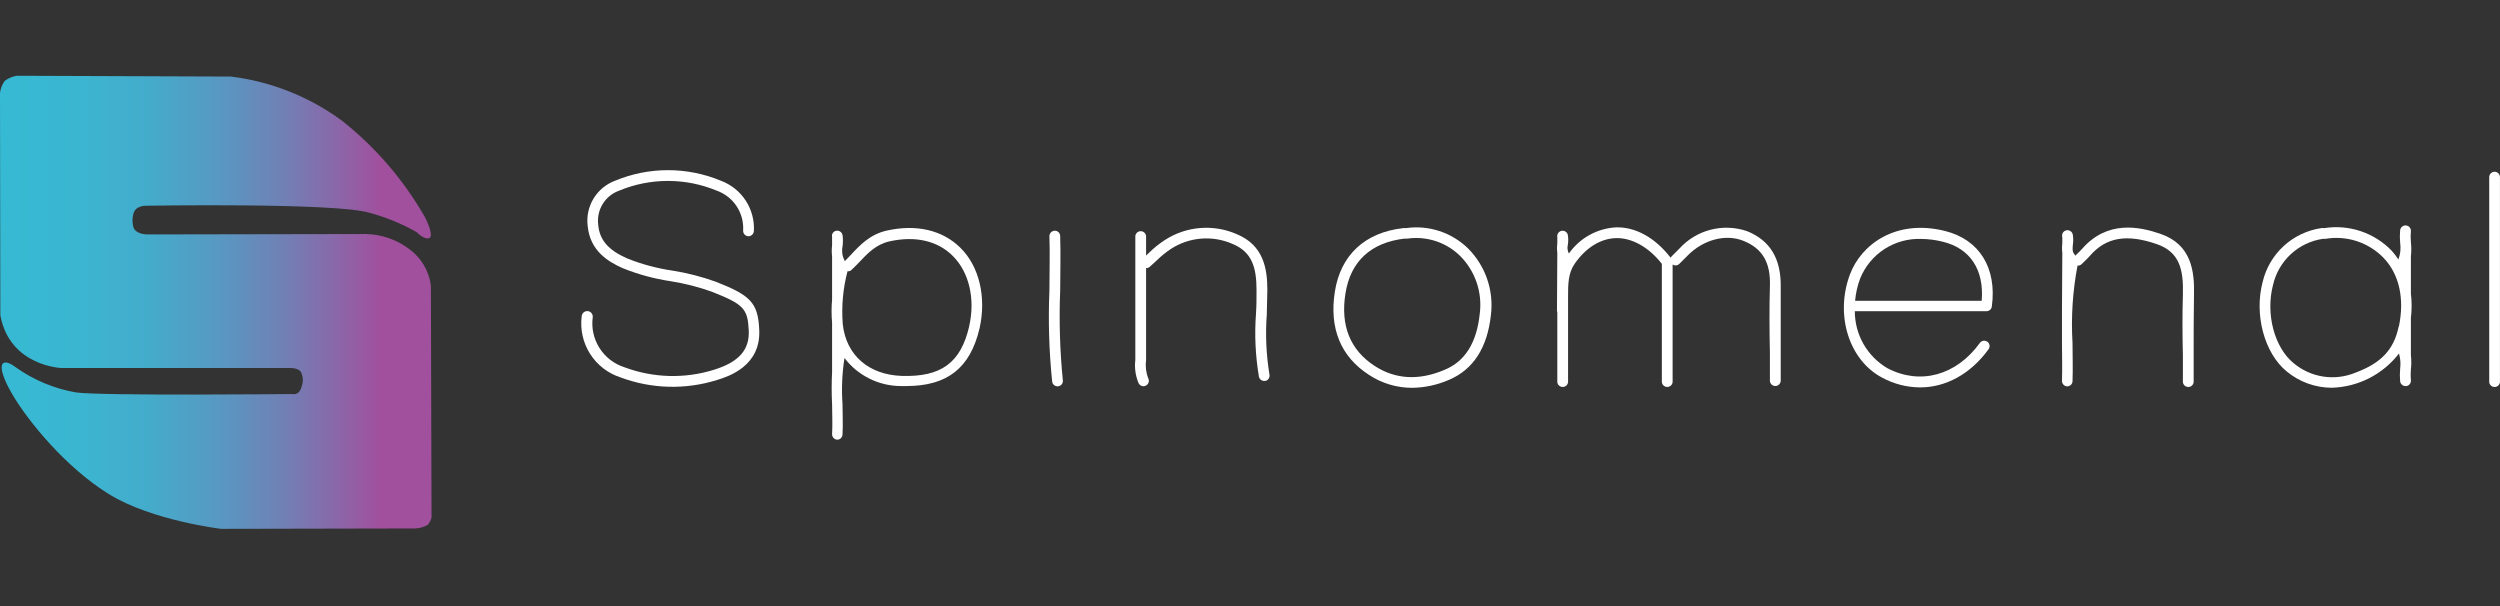 <svg width="198" height="48" viewBox="0 0 198 48" fill="none" xmlns="http://www.w3.org/2000/svg">
<rect x="0" y="0" width="198" height="48" fill="#333333" stroke="none"/>
<path d="M56.685 22.311C55.574 21.912 54.428 21.617 53.262 21.432C52.026 21.253 50.817 20.927 49.659 20.461C48.177 19.805 47.488 19.012 47.38 17.813C47.304 17.24 47.427 16.658 47.728 16.164C48.029 15.671 48.49 15.295 49.035 15.1C50.26 14.591 51.574 14.329 52.901 14.329C54.228 14.329 55.541 14.591 56.767 15.1C57.413 15.33 57.966 15.764 58.343 16.337C58.72 16.91 58.9 17.59 58.856 18.274C58.854 18.388 58.897 18.497 58.975 18.579C59.053 18.661 59.16 18.71 59.273 18.714C59.385 18.711 59.492 18.667 59.572 18.59C59.652 18.512 59.701 18.407 59.708 18.296C59.753 17.44 59.524 16.592 59.053 15.876C58.583 15.159 57.896 14.612 57.092 14.313C55.765 13.761 54.341 13.477 52.903 13.477C51.466 13.477 50.042 13.761 48.715 14.313C48.002 14.579 47.401 15.077 47.007 15.727C46.613 16.377 46.45 17.14 46.544 17.895C46.729 19.848 48.129 20.711 49.322 21.242C50.544 21.733 51.819 22.079 53.12 22.273C54.229 22.448 55.319 22.726 56.376 23.104C58.888 24.096 59.219 24.438 59.301 26.158C59.377 27.694 58.541 28.654 56.588 29.273C54.257 30.008 51.747 29.944 49.458 29.088C48.638 28.828 47.936 28.286 47.476 27.558C47.016 26.831 46.829 25.964 46.946 25.111C46.95 25.054 46.944 24.996 46.926 24.941C46.908 24.887 46.88 24.836 46.843 24.792C46.805 24.748 46.76 24.712 46.709 24.686C46.657 24.66 46.602 24.644 46.544 24.639C46.487 24.634 46.429 24.641 46.374 24.659C46.32 24.677 46.269 24.705 46.225 24.742C46.181 24.779 46.145 24.825 46.119 24.876C46.093 24.927 46.077 24.983 46.072 25.041C45.937 26.078 46.169 27.131 46.728 28.015C47.287 28.9 48.137 29.562 49.132 29.886C51.599 30.81 54.304 30.881 56.816 30.087C57.673 29.821 60.277 29.002 60.131 26.115C60.044 23.923 59.36 23.364 56.685 22.311Z" fill="white"/>
<path d="M70.247 18.259C68.907 18.557 68.12 19.398 67.361 20.212L66.91 20.684C66.903 20.651 66.89 20.62 66.872 20.592C66.701 20.257 66.652 19.874 66.731 19.506C66.769 19.211 66.769 18.912 66.731 18.617C66.713 18.523 66.665 18.438 66.593 18.374C66.521 18.311 66.431 18.274 66.335 18.268C66.24 18.263 66.145 18.289 66.067 18.343C65.988 18.398 65.93 18.477 65.901 18.568C65.887 18.627 65.887 18.688 65.901 18.747V19.371C65.904 19.391 65.904 19.411 65.901 19.43C65.866 19.723 65.866 20.018 65.901 20.309V23.717C65.847 24.331 65.847 24.948 65.901 25.562V29.463C65.858 30.313 65.858 31.164 65.901 32.013C65.901 32.789 65.95 33.592 65.901 34.368C65.895 34.482 65.934 34.593 66.009 34.678C66.084 34.763 66.189 34.816 66.303 34.824C66.411 34.824 66.516 34.783 66.594 34.708C66.673 34.633 66.72 34.531 66.726 34.422C66.775 33.603 66.726 32.795 66.726 31.986C66.641 30.774 66.694 29.556 66.883 28.356C67.412 29.05 68.094 29.611 68.877 29.996C69.659 30.381 70.52 30.579 71.392 30.576H71.772C75.028 30.576 76.845 29.148 77.583 25.996C78.126 23.581 77.583 21.113 76.058 19.62C74.653 18.231 72.591 17.738 70.247 18.259ZM76.758 25.855C76.086 28.736 74.545 29.865 71.425 29.772C68.815 29.686 67.019 28.145 66.748 25.687C66.636 24.276 66.762 22.856 67.122 21.487C67.184 21.492 67.246 21.484 67.304 21.462C67.362 21.44 67.415 21.406 67.458 21.362C67.637 21.183 67.811 20.999 68.001 20.82C68.701 20.071 69.368 19.36 70.448 19.116C72.494 18.66 74.279 19.072 75.472 20.282C76.758 21.563 77.252 23.701 76.758 25.833V25.855Z" fill="white"/>
<path d="M171.116 18.523C169.401 17.932 166.9 17.438 164.914 19.695C164.789 19.842 164.648 19.972 164.507 20.108L164.355 20.254C164.339 20.207 164.315 20.163 164.285 20.124C164.127 19.939 164.138 19.733 164.171 19.38C164.209 19.129 164.209 18.873 164.171 18.621C164.165 18.561 164.147 18.503 164.118 18.45C164.088 18.398 164.048 18.352 164 18.316C163.952 18.28 163.897 18.255 163.838 18.242C163.779 18.228 163.718 18.228 163.659 18.24C163.6 18.252 163.544 18.276 163.495 18.311C163.446 18.345 163.405 18.39 163.375 18.442C163.344 18.494 163.325 18.552 163.318 18.611C163.311 18.671 163.317 18.732 163.335 18.789V19.245C163.333 19.261 163.333 19.277 163.335 19.294C163.303 19.531 163.303 19.772 163.335 20.01L163.308 24.513V24.443C163.308 25.371 163.308 26.288 163.308 27.194C163.308 28.1 163.346 29.174 163.308 30.156C163.305 30.27 163.347 30.38 163.424 30.463C163.501 30.546 163.607 30.596 163.72 30.601C163.831 30.601 163.937 30.558 164.016 30.481C164.095 30.404 164.141 30.299 164.144 30.189C164.182 29.185 164.144 28.165 164.144 27.178C164.021 25.122 164.154 23.058 164.54 21.035C164.6 21.041 164.661 21.034 164.719 21.013C164.776 20.993 164.828 20.959 164.871 20.916L165.071 20.721C165.223 20.574 165.381 20.422 165.527 20.254C166.797 18.794 168.425 18.507 170.812 19.332C172.619 19.956 172.945 21.334 172.885 23.363C172.836 24.948 172.847 26.559 172.885 28.111C172.885 28.8 172.885 29.489 172.885 30.173C172.878 30.233 172.884 30.293 172.902 30.351C172.921 30.408 172.951 30.461 172.991 30.506C173.031 30.551 173.081 30.587 173.136 30.612C173.191 30.637 173.25 30.649 173.311 30.649C173.371 30.649 173.431 30.637 173.486 30.612C173.541 30.587 173.59 30.551 173.63 30.506C173.671 30.461 173.701 30.408 173.719 30.351C173.738 30.293 173.744 30.233 173.737 30.173C173.737 29.484 173.737 28.794 173.737 28.105C173.737 26.559 173.737 24.958 173.764 23.39C173.818 21.453 173.547 19.364 171.116 18.523Z" fill="white"/>
<path d="M100.33 24.908C100.33 24.273 100.374 23.617 100.374 22.966C100.374 21.273 100.075 19.423 97.948 18.544C97.035 18.145 96.037 17.979 95.044 18.06C94.05 18.142 93.093 18.468 92.257 19.01C91.803 19.304 91.381 19.644 90.998 20.025L90.77 20.236V18.69C90.758 18.585 90.708 18.489 90.63 18.419C90.551 18.348 90.449 18.31 90.344 18.31C90.239 18.31 90.137 18.348 90.058 18.419C89.98 18.489 89.93 18.585 89.918 18.69V21.143C89.918 23.443 89.918 25.742 89.918 28.039C89.918 28.191 89.918 28.348 89.918 28.5C89.842 29.129 89.931 29.767 90.178 30.351C90.214 30.422 90.269 30.483 90.337 30.525C90.405 30.567 90.484 30.589 90.564 30.589C90.63 30.588 90.695 30.572 90.754 30.54C90.804 30.516 90.848 30.481 90.885 30.439C90.921 30.397 90.95 30.348 90.967 30.295C90.985 30.242 90.992 30.186 90.988 30.131C90.984 30.075 90.969 30.02 90.944 29.971C90.764 29.516 90.704 29.023 90.77 28.538C90.77 28.37 90.77 28.202 90.77 28.034C90.77 25.771 90.77 23.503 90.77 21.235C90.873 21.237 90.973 21.203 91.052 21.137C91.231 20.98 91.405 20.812 91.595 20.643C91.944 20.299 92.326 19.988 92.734 19.716C93.451 19.249 94.273 18.968 95.126 18.899C95.978 18.83 96.835 18.974 97.618 19.32C99.186 19.96 99.511 21.235 99.517 22.95C99.517 23.584 99.517 24.235 99.473 24.865C99.351 26.525 99.43 28.194 99.707 29.835C99.728 29.93 99.78 30.015 99.856 30.077C99.932 30.138 100.027 30.171 100.124 30.172H100.211C100.322 30.148 100.418 30.082 100.48 29.987C100.542 29.893 100.565 29.778 100.542 29.667C100.283 28.095 100.212 26.497 100.33 24.908Z" fill="white"/>
<path d="M138.374 18.31C137.446 17.99 136.444 17.949 135.492 18.192C134.54 18.435 133.68 18.951 133.019 19.677L132.596 20.1L132.384 20.312C132.356 20.341 132.332 20.374 132.313 20.41C131.103 18.841 129.562 17.973 128.005 18.006C127.264 18.044 126.541 18.25 125.891 18.609C125.241 18.968 124.682 19.471 124.256 20.078C124.144 19.863 124.115 19.614 124.174 19.378C124.215 19.127 124.215 18.87 124.174 18.619C124.164 18.564 124.143 18.512 124.112 18.465C124.081 18.418 124.042 18.378 123.995 18.346C123.949 18.315 123.897 18.293 123.842 18.282C123.787 18.271 123.73 18.271 123.675 18.282C123.62 18.294 123.568 18.315 123.521 18.347C123.474 18.378 123.434 18.418 123.403 18.465C123.371 18.512 123.35 18.564 123.339 18.62C123.328 18.675 123.328 18.732 123.339 18.787V19.243C123.342 19.259 123.342 19.276 123.339 19.292C123.306 19.531 123.306 19.774 123.339 20.013L123.312 24.767L123.339 24.62C123.339 25.852 123.339 27.089 123.339 28.299C123.339 28.923 123.339 29.547 123.339 30.171C123.332 30.231 123.338 30.291 123.356 30.349C123.375 30.407 123.405 30.459 123.445 30.505C123.485 30.549 123.535 30.585 123.59 30.61C123.645 30.635 123.704 30.648 123.765 30.648C123.825 30.648 123.885 30.635 123.94 30.61C123.995 30.585 124.044 30.549 124.085 30.505C124.125 30.459 124.155 30.407 124.173 30.349C124.192 30.291 124.198 30.231 124.191 30.171C124.191 29.547 124.191 28.923 124.191 28.293C124.191 26.823 124.191 25.298 124.191 23.806V23.475C124.191 22.526 124.191 21.625 124.733 20.86C125.629 19.59 126.795 18.879 128.016 18.858C129.237 18.836 130.583 19.563 131.619 20.898V30.171C131.612 30.231 131.618 30.291 131.636 30.349C131.655 30.407 131.685 30.459 131.725 30.505C131.765 30.549 131.815 30.585 131.87 30.61C131.925 30.635 131.985 30.648 132.045 30.648C132.105 30.648 132.165 30.635 132.22 30.61C132.275 30.585 132.324 30.549 132.365 30.505C132.405 30.459 132.435 30.407 132.453 30.349C132.472 30.291 132.478 30.231 132.471 30.171V20.947C132.553 21.003 132.654 21.029 132.753 21.018C132.853 21.007 132.945 20.96 133.013 20.887L133.225 20.675L133.654 20.247C134.896 18.977 136.676 18.505 138.081 19.075C139.584 19.677 140.252 20.795 140.176 22.699C140.127 24.436 140.138 26.204 140.176 27.914C140.176 28.657 140.176 29.4 140.176 30.144C140.176 30.257 140.221 30.366 140.301 30.447C140.382 30.527 140.491 30.572 140.604 30.572C140.718 30.572 140.827 30.527 140.907 30.447C140.988 30.366 141.033 30.257 141.033 30.144C141.033 29.4 141.033 28.651 141.033 27.908C141.033 26.204 141.033 24.446 141.033 22.721C141.066 20.502 140.203 19.048 138.374 18.31Z" fill="white"/>
<path d="M197.569 13.602C197.456 13.604 197.348 13.65 197.269 13.73C197.19 13.81 197.146 13.918 197.146 14.031V30.173C197.139 30.233 197.145 30.294 197.163 30.352C197.181 30.409 197.212 30.462 197.252 30.507C197.292 30.552 197.341 30.588 197.396 30.613C197.451 30.637 197.511 30.65 197.571 30.65C197.632 30.65 197.692 30.637 197.747 30.613C197.802 30.588 197.851 30.552 197.891 30.507C197.931 30.462 197.962 30.409 197.98 30.352C197.998 30.294 198.004 30.233 197.997 30.173V14.058C198.001 14 197.993 13.941 197.973 13.886C197.953 13.831 197.922 13.78 197.882 13.738C197.842 13.695 197.793 13.661 197.739 13.637C197.685 13.614 197.627 13.602 197.569 13.602Z" fill="white"/>
<path d="M154.048 18.294C150.131 17.317 147.396 19.379 146.517 21.734C145.313 24.936 146.436 28.527 149.067 29.911C149.989 30.41 151.02 30.675 152.068 30.682C154.103 30.682 156.061 29.634 157.494 27.659C157.527 27.614 157.55 27.563 157.563 27.509C157.576 27.454 157.578 27.398 157.57 27.343C157.561 27.287 157.541 27.235 157.512 27.187C157.483 27.139 157.444 27.098 157.399 27.065C157.354 27.032 157.302 27.009 157.248 26.996C157.194 26.983 157.137 26.981 157.082 26.99C157.027 26.998 156.974 27.018 156.927 27.047C156.879 27.076 156.838 27.115 156.805 27.16C154.944 29.738 152.068 30.524 149.474 29.157C148.69 28.695 148.039 28.036 147.588 27.245C147.137 26.454 146.901 25.558 146.902 24.648H157.331C157.435 24.647 157.535 24.609 157.613 24.54C157.691 24.471 157.741 24.377 157.754 24.273C158.167 21.213 156.761 18.972 154.048 18.294ZM156.951 23.823H146.924C146.976 23.218 147.111 22.623 147.326 22.054C147.711 21.102 148.38 20.29 149.242 19.73C150.104 19.17 151.117 18.889 152.144 18.924C152.72 18.927 153.294 19 153.853 19.14C156.04 19.667 157.152 21.36 156.951 23.823Z" fill="white"/>
<path d="M83.966 23.027C83.966 21.606 84.015 20.14 83.966 18.686C83.965 18.63 83.953 18.575 83.93 18.523C83.908 18.471 83.875 18.425 83.834 18.387C83.793 18.348 83.744 18.318 83.692 18.299C83.639 18.279 83.582 18.271 83.526 18.274C83.413 18.278 83.307 18.327 83.23 18.409C83.153 18.491 83.111 18.601 83.114 18.713C83.163 20.14 83.114 21.6 83.114 23.006C83.013 25.413 83.086 27.825 83.331 30.222C83.344 30.325 83.394 30.42 83.472 30.489C83.55 30.558 83.65 30.596 83.754 30.596H83.808C83.921 30.581 84.022 30.523 84.091 30.434C84.16 30.344 84.191 30.231 84.177 30.119C83.942 27.763 83.871 25.393 83.966 23.027Z" fill="white"/>
<path d="M111.351 18.067H111.302C111.25 18.058 111.197 18.058 111.144 18.067C108.106 18.403 106.174 20.194 105.719 23.107C105.263 26.021 106.196 28.257 108.431 29.695C109.441 30.361 110.624 30.715 111.834 30.715C112.845 30.702 113.843 30.486 114.769 30.08C116.695 29.261 117.808 27.524 118.084 24.914C118.198 23.957 118.092 22.987 117.775 22.077C117.458 21.168 116.939 20.341 116.256 19.662C115.614 19.039 114.839 18.572 113.988 18.295C113.138 18.018 112.236 17.94 111.351 18.067ZM117.2 24.822C116.961 27.134 116.044 28.62 114.405 29.293C112.371 30.156 110.51 30.047 108.866 28.978C106.934 27.72 106.153 25.788 106.56 23.238C106.966 20.687 108.578 19.212 111.242 18.897H111.302C111.356 18.908 111.411 18.908 111.465 18.897C112.217 18.791 112.984 18.858 113.706 19.094C114.429 19.33 115.087 19.729 115.632 20.259C116.224 20.849 116.673 21.568 116.945 22.358C117.217 23.149 117.304 23.992 117.2 24.822Z" fill="white"/>
<path d="M190.943 23.249V20.308C190.986 19.929 190.986 19.547 190.943 19.169C190.916 18.889 190.916 18.607 190.943 18.328C190.955 18.215 190.923 18.103 190.853 18.015C190.783 17.926 190.68 17.869 190.569 17.855C190.456 17.843 190.343 17.875 190.254 17.945C190.164 18.015 190.106 18.117 190.091 18.23C190.061 18.56 190.061 18.892 190.091 19.223C190.159 19.67 190.112 20.128 189.955 20.552C189.792 20.304 189.61 20.069 189.413 19.847C188.731 19.145 187.891 18.617 186.963 18.307C186.035 17.997 185.046 17.915 184.079 18.067H184.025C183.966 18.054 183.905 18.054 183.846 18.067C182.733 18.231 181.696 18.725 180.868 19.485C180.039 20.246 179.459 21.237 179.201 22.332C178.517 24.925 179.337 27.969 181.106 29.418C182.111 30.251 183.376 30.708 184.681 30.709C185.713 30.679 186.726 30.42 187.645 29.951C188.565 29.482 189.369 28.814 189.999 27.997C190.113 28.389 190.145 28.801 190.091 29.206C190.061 29.537 190.061 29.869 190.091 30.2C190.104 30.303 190.154 30.399 190.232 30.468C190.31 30.538 190.41 30.578 190.514 30.579H190.569C190.68 30.566 190.783 30.509 190.853 30.42C190.923 30.332 190.955 30.219 190.943 30.107C190.916 29.828 190.916 29.546 190.943 29.266C190.986 28.888 190.986 28.505 190.943 28.127V25.18C191.02 24.539 191.02 23.89 190.943 23.249ZM189.977 25.853C189.597 27.687 188.604 28.751 186.537 29.521C185.731 29.852 184.85 29.956 183.989 29.822C183.129 29.689 182.321 29.322 181.654 28.762C180.124 27.514 179.424 24.844 180.026 22.56C180.241 21.623 180.734 20.773 181.441 20.123C182.148 19.472 183.036 19.05 183.987 18.913H184.025C184.077 18.924 184.13 18.924 184.182 18.913C185.014 18.774 185.868 18.839 186.67 19.102C187.471 19.366 188.197 19.821 188.783 20.427C190.031 21.735 190.444 23.667 189.993 25.853H189.977Z" fill="white"/>
<path d="M0.027 24.974L0 7.37C0.037 7.021 0.166 6.689 0.374 6.406C0.657 6.193 0.988 6.054 1.338 6L18.289 6.064C21.468 6.456 24.494 7.657 27.076 9.553C29.734 11.653 31.965 14.243 33.647 17.184C33.647 17.184 34.396 18.618 34.022 18.837C33.647 19.056 32.994 18.38 32.994 18.38C31.816 17.715 30.56 17.201 29.254 16.85C26.605 16.042 11.649 16.293 11.649 16.293C11.649 16.293 10.809 16.229 10.59 16.85C10.464 17.245 10.464 17.67 10.59 18.065C10.59 18.065 10.777 18.567 11.713 18.567L29.007 18.535C30.223 18.565 31.399 18.972 32.373 19.7C32.849 20.037 33.25 20.468 33.552 20.967C33.853 21.466 34.049 22.022 34.127 22.6L34.177 40.98C34.13 41.203 34.023 41.409 33.866 41.574C33.553 41.753 33.199 41.849 32.839 41.853L17.509 41.885C17.509 41.885 12.065 41.241 8.658 39.154C5.252 37.067 2.21 33.354 0.964 31.208C-0.283 29.061 0.247 28.774 0.247 28.774C0.247 28.774 0.466 28.495 1.247 29.089C2.666 30.1 4.293 30.78 6.01 31.08C8.005 31.363 23.18 31.208 23.18 31.208C23.18 31.208 23.71 31.363 23.897 30.582C23.963 30.401 23.992 30.209 23.981 30.016C23.97 29.824 23.92 29.636 23.833 29.463C23.833 29.463 23.678 29.148 23.025 29.148H4.891C4.891 29.148 0.776 29.025 0.027 24.974Z" fill="url(#paint0_linear_6088_19566)"/>
<defs>
<linearGradient id="paint0_linear_6088_19566" x1="34.177" y1="23.933" x2="0" y2="23.933" gradientUnits="userSpaceOnUse">
<stop offset="0.12" stop-color="#A1509D"/>
<stop offset="0.17" stop-color="#955CA3"/>
<stop offset="0.33" stop-color="#737EB4"/>
<stop offset="0.49" stop-color="#5898C2"/>
<stop offset="0.65" stop-color="#45ABCB"/>
<stop offset="0.82" stop-color="#3AB6D1"/>
<stop offset="1" stop-color="#36BAD3"/>
</linearGradient>
</defs>
</svg>
